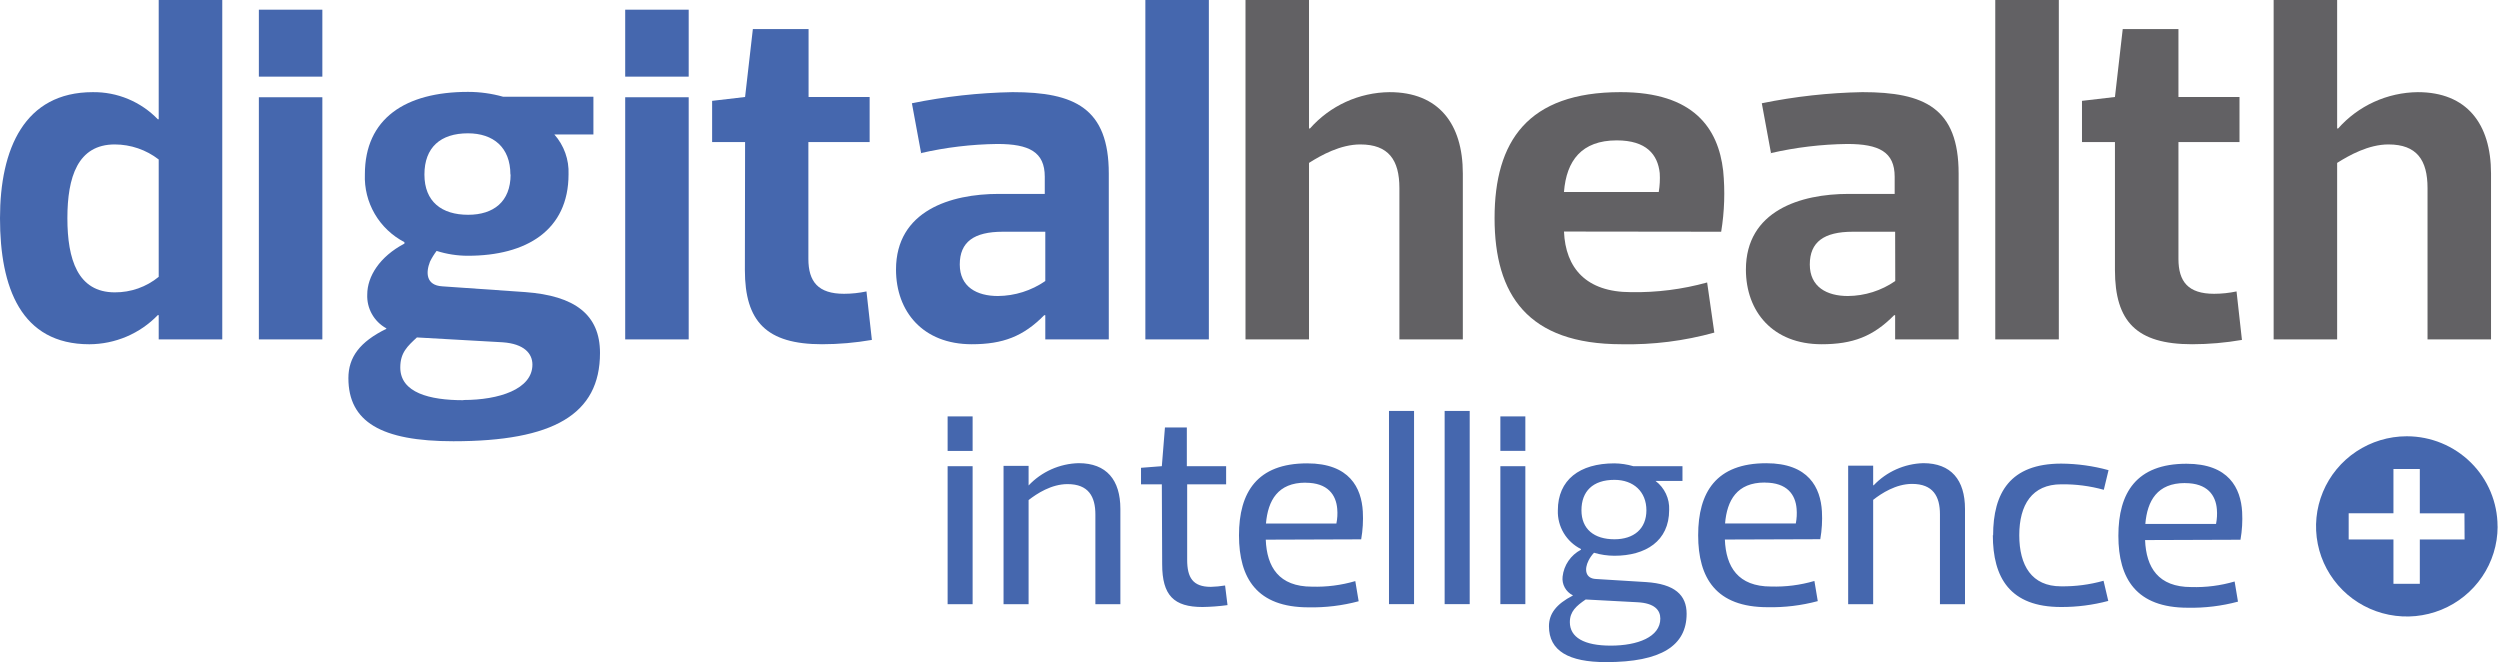 <svg width="151" height="40" viewBox="0 0 151 40" fill="none" xmlns="http://www.w3.org/2000/svg">
<g clip-path="url(#clip0_6701_38433)">
<path d="M57.236 36.493H58.746V28.157H57.236V36.493ZM57.236 27.236H58.746V25.152H57.236V27.236ZM62.127 30.204C62.633 29.809 63.505 29.24 64.481 29.24C65.743 29.24 66.161 29.991 66.161 31.074V36.493H67.671V30.742C67.671 28.987 66.834 27.975 65.15 27.975C64.581 27.989 64.021 28.116 63.502 28.347C62.983 28.579 62.515 28.91 62.127 29.323V28.137H60.614V36.493H62.127V30.204ZM70.195 34.078C70.195 35.964 70.9 36.663 72.633 36.663C73.138 36.655 73.642 36.617 74.142 36.549L73.995 35.363C73.71 35.411 73.423 35.438 73.135 35.446C72.043 35.446 71.705 34.881 71.705 33.813V29.252H74.058V28.157H71.685V25.82H70.363L70.175 28.157L68.917 28.255V29.252H70.175L70.195 34.078ZM82.215 32.576C82.312 32.02 82.346 31.455 82.314 30.892C82.231 29.473 81.518 27.987 78.953 27.987C75.926 27.987 74.835 29.738 74.835 32.335C74.835 34.932 75.926 36.683 79.033 36.683C80.055 36.704 81.076 36.58 82.063 36.316L81.86 35.098C81.01 35.348 80.126 35.461 79.24 35.434C77.248 35.434 76.516 34.248 76.452 32.596L82.215 32.576ZM78.853 29.157C80.199 29.157 80.701 29.888 80.769 30.738C80.795 31.034 80.778 31.332 80.717 31.623H76.464C76.583 30.22 77.189 29.153 78.853 29.153M83.895 36.489H85.409V24.82H83.895V36.489ZM87.256 36.489H88.77V24.82H87.256V36.489ZM90.622 36.489H92.131V28.157H90.622V36.489ZM90.622 27.232H92.131V25.152H90.622V27.232ZM94.819 37.577C94.819 36.928 95.217 36.592 95.775 36.209L98.889 36.375C99.949 36.426 100.283 36.861 100.283 37.363C100.283 38.478 98.905 38.996 97.288 38.996C95.671 38.996 94.819 38.494 94.819 37.577ZM97.511 32.572C96.281 32.572 95.52 31.955 95.52 30.821C95.52 29.686 96.197 28.983 97.511 28.983C98.67 28.983 99.443 29.702 99.443 30.821C99.443 31.94 98.686 32.572 97.511 32.572ZM94.998 35.972C93.995 36.489 93.557 37.071 93.557 37.826C93.557 39.312 94.751 39.992 97.002 39.992C100.347 39.992 101.872 38.992 101.872 37.071C101.872 35.936 101.151 35.272 99.423 35.157L96.396 34.971C95.739 34.94 95.691 34.371 95.942 33.869C96.029 33.693 96.142 33.53 96.277 33.386C96.676 33.505 97.091 33.566 97.507 33.568C99.387 33.568 100.817 32.687 100.817 30.801C100.833 30.465 100.767 30.13 100.624 29.825C100.481 29.52 100.266 29.254 99.996 29.05H101.621V28.157H98.65C98.279 28.049 97.894 27.991 97.507 27.987C95.405 27.987 94.094 28.987 94.094 30.825C94.078 31.306 94.201 31.781 94.448 32.195C94.695 32.609 95.056 32.944 95.488 33.161V33.205C95.185 33.365 94.925 33.596 94.732 33.879C94.539 34.161 94.419 34.486 94.381 34.825C94.354 35.054 94.399 35.285 94.51 35.487C94.62 35.69 94.791 35.853 94.998 35.956V35.972ZM109.945 32.568C110.042 32.012 110.076 31.447 110.044 30.884C109.961 29.465 109.248 27.979 106.683 27.979C103.656 27.979 102.569 29.73 102.569 32.327C102.569 34.924 103.656 36.675 106.767 36.675C107.788 36.696 108.807 36.572 109.793 36.308L109.59 35.09C108.74 35.34 107.856 35.453 106.97 35.426C104.979 35.426 104.246 34.24 104.182 32.588L109.945 32.568ZM106.599 29.149C107.946 29.149 108.447 29.88 108.515 30.73C108.54 31.026 108.524 31.324 108.467 31.616H104.194C104.31 30.212 104.919 29.145 106.584 29.145M113.139 30.192C113.64 29.797 114.517 29.228 115.488 29.228C116.755 29.228 117.173 29.979 117.173 31.062V36.493H118.686V30.742C118.686 28.987 117.846 27.975 116.165 27.975C115.602 27.991 115.048 28.118 114.534 28.347C114.02 28.576 113.557 28.904 113.171 29.311H113.139V28.125H111.629V36.493H113.139V30.192ZM120.367 32.315C120.367 34.9 121.406 36.663 124.485 36.663C125.449 36.668 126.409 36.544 127.34 36.296L127.054 35.078C126.218 35.313 125.353 35.426 124.485 35.414C122.717 35.414 121.964 34.161 121.964 32.327C121.964 30.493 122.733 29.252 124.501 29.252C125.369 29.24 126.234 29.352 127.07 29.584L127.356 28.398C126.426 28.142 125.466 28.009 124.501 28.002C121.422 28.002 120.383 29.754 120.383 32.351M135.325 32.6C135.423 32.044 135.456 31.479 135.425 30.916C135.341 29.497 134.628 28.01 132.064 28.01C129.037 28.01 127.95 29.762 127.95 32.359C127.95 34.956 129.037 36.707 132.147 36.707C133.169 36.727 134.188 36.603 135.174 36.339L134.971 35.122C134.121 35.372 133.236 35.485 132.35 35.458C130.359 35.458 129.626 34.272 129.563 32.62L135.325 32.6ZM131.98 29.18C133.326 29.18 133.832 29.912 133.899 30.762C133.924 31.058 133.906 31.356 133.848 31.647H129.578C129.694 30.244 130.299 29.177 131.968 29.177" fill="#4567AE"/>
<path d="M148.861 32.584H146.157V35.261H144.564V32.584H141.86V31.003H144.564V28.327H146.157V31.007H148.853L148.861 32.584ZM150.852 31.794V31.782C150.849 30.343 150.272 28.964 149.248 27.946C148.223 26.928 146.834 26.355 145.384 26.351H145.361C144.277 26.353 143.219 26.674 142.319 27.272C141.419 27.871 140.718 28.721 140.305 29.714C139.891 30.708 139.783 31.801 139.994 32.856C140.205 33.91 140.727 34.879 141.492 35.64C142.257 36.401 143.233 36.92 144.295 37.131C145.357 37.342 146.458 37.236 147.46 36.827C148.462 36.418 149.319 35.723 149.923 34.831C150.528 33.939 150.853 32.889 150.856 31.814" fill="#4567AE"/>
<path d="M6.934 17.658C7.901 17.664 8.84 17.333 9.586 16.721V9.633C8.828 9.046 7.895 8.726 6.934 8.724C4.691 8.724 4.07 10.701 4.07 13.179C4.07 15.658 4.691 17.658 6.934 17.658ZM9.586 19.034H9.53C8.996 19.587 8.354 20.029 7.644 20.331C6.933 20.633 6.169 20.79 5.396 20.793C1.266 20.793 0 17.365 0 13.179C0 8.993 1.474 5.566 5.603 5.566C6.336 5.557 7.063 5.697 7.738 5.979C8.414 6.261 9.024 6.677 9.53 7.202H9.586V0H13.425V20.5H9.586V19.034Z" fill="#4567AE"/>
<path d="M19.47 20.5H15.635V5.874H19.47V20.5ZM19.47 4.629H15.635V0.585H19.47V4.629Z" fill="#4567AE"/>
<path d="M30.828 10.542C30.828 8.902 29.797 8.052 28.263 8.052C26.61 8.052 25.635 8.902 25.635 10.542C25.635 12.183 26.682 12.973 28.275 12.973C29.808 12.973 30.84 12.183 30.84 10.542M27.996 24.16C30.123 24.16 32.158 23.516 32.158 22.022C32.158 21.35 31.656 20.765 30.358 20.674L25.181 20.381C24.619 20.907 24.177 21.291 24.177 22.196C24.177 23.722 25.949 24.172 27.985 24.172M23.321 19.824C22.96 19.622 22.663 19.325 22.462 18.966C22.261 18.606 22.164 18.199 22.182 17.788C22.182 16.705 22.923 15.503 24.428 14.713V14.626C23.68 14.237 23.058 13.646 22.635 12.92C22.212 12.194 22.005 11.364 22.039 10.527C22.039 7.159 24.484 5.55 28.263 5.55C28.981 5.549 29.695 5.648 30.386 5.842H35.842V8.123H33.484C34.07 8.786 34.376 9.646 34.34 10.527C34.34 13.926 31.772 15.448 28.263 15.448C27.621 15.448 26.983 15.35 26.372 15.155C26.218 15.357 26.085 15.573 25.973 15.8C25.706 16.472 25.734 17.235 26.71 17.294L31.724 17.642C34.723 17.863 36.24 19.006 36.24 21.318C36.24 25.038 33.409 26.651 27.387 26.651C23.006 26.651 21.043 25.465 21.043 22.84C21.043 21.583 21.724 20.646 23.345 19.856L23.321 19.824Z" fill="#4567AE"/>
<path d="M41.597 20.5H37.762V5.874H41.597V20.5ZM41.597 4.629H37.762V0.585H41.597V4.629Z" fill="#4567AE"/>
<path d="M45.003 8.582H43.012V6.091L45.003 5.858L45.473 1.755H48.838V5.858H52.526V8.582H48.826V15.638C48.826 17.013 49.416 17.745 50.981 17.745C51.436 17.744 51.89 17.696 52.335 17.602L52.661 20.531C51.667 20.703 50.66 20.791 49.651 20.792C46.289 20.792 44.991 19.417 44.991 16.31L45.003 8.582Z" fill="#4567AE"/>
<path d="M63.136 13.997H60.567C58.827 13.997 57.97 14.614 57.97 15.974C57.97 17.333 59.006 17.879 60.272 17.879C61.297 17.871 62.295 17.555 63.136 16.974V13.997ZM55.641 9.281L55.079 6.237C57.08 5.828 59.114 5.603 61.156 5.565C64.904 5.565 66.971 6.53 66.971 10.483V20.5H63.136V19.037H63.072C61.805 20.326 60.567 20.792 58.691 20.792C55.744 20.792 54.119 18.816 54.119 16.282C54.119 12.724 57.425 11.712 60.316 11.712H63.104V10.673C63.104 9.178 62.16 8.696 60.24 8.696C58.681 8.715 57.128 8.901 55.609 9.25" fill="#4567AE"/>
<path d="M73.015 0H69.18V20.5H73.015V0Z" fill="#4567AE"/>
<path d="M79.064 20.5H75.228V0H79.064V7.76H79.123C79.724 7.079 80.463 6.531 81.291 6.153C82.119 5.775 83.019 5.575 83.93 5.566C86.885 5.566 88.355 7.467 88.355 10.483V20.5H84.524V11.361C84.524 9.665 83.871 8.724 82.162 8.724C80.967 8.724 79.8 9.372 79.064 9.839V20.5Z" fill="#626164"/>
<path d="M94.461 11.598H100.188C100.251 11.22 100.271 10.837 100.248 10.455C100.128 9.341 99.451 8.479 97.651 8.479C95.524 8.479 94.612 9.712 94.465 11.586M94.465 13.985C94.557 16.183 95.795 17.646 98.511 17.646C100.065 17.673 101.614 17.476 103.111 17.061L103.545 20.089C101.722 20.595 99.834 20.832 97.942 20.792C92.275 20.792 90.272 17.804 90.272 13.175C90.272 8.546 92.263 5.565 97.882 5.565C102.311 5.565 103.784 7.759 104.079 10.309C104.199 11.538 104.159 12.778 103.959 13.997L94.465 13.985Z" fill="#626164"/>
<path d="M114.466 13.997H111.909C110.168 13.997 109.312 14.614 109.312 15.974C109.312 17.333 110.344 17.879 111.61 17.879C112.635 17.872 113.633 17.556 114.473 16.974L114.466 13.997ZM106.974 9.281L106.413 6.237C108.414 5.828 110.448 5.603 112.49 5.565C116.238 5.565 118.301 6.53 118.301 10.483V20.5H114.466V19.037H114.406C113.139 20.326 111.901 20.792 110.025 20.792C107.074 20.792 105.453 18.816 105.453 16.282C105.453 12.724 108.759 11.712 111.65 11.712H114.438V10.673C114.438 9.178 113.494 8.696 111.574 8.696C110.016 8.716 108.465 8.901 106.947 9.25" fill="#626164"/>
<path d="M124.353 0H120.514V20.5H124.353V0Z" fill="#626164"/>
<path d="M127.743 8.582H125.752V6.091L127.743 5.858L128.213 1.755H131.578V5.858H135.266V8.582H131.578V15.638C131.578 17.013 132.168 17.745 133.733 17.745C134.188 17.744 134.642 17.696 135.087 17.602L135.413 20.531C134.419 20.703 133.412 20.791 132.403 20.792C129.041 20.792 127.743 19.417 127.743 16.31V8.582Z" fill="#626164"/>
<path d="M141.163 20.5H137.328V0H141.163V7.76H141.223C141.825 7.079 142.564 6.532 143.393 6.154C144.222 5.776 145.122 5.575 146.034 5.566C148.985 5.566 150.458 7.467 150.458 10.483V20.5H146.623V11.361C146.623 9.665 145.974 8.724 144.262 8.724C143.067 8.724 141.904 9.372 141.163 9.839V20.5Z" fill="#626164"/>
</g>
<defs>
<clipPath id="clip0_6701_38433">
<rect width="150.857" height="40" fill="white"/>
</clipPath>
</defs>
</svg>
